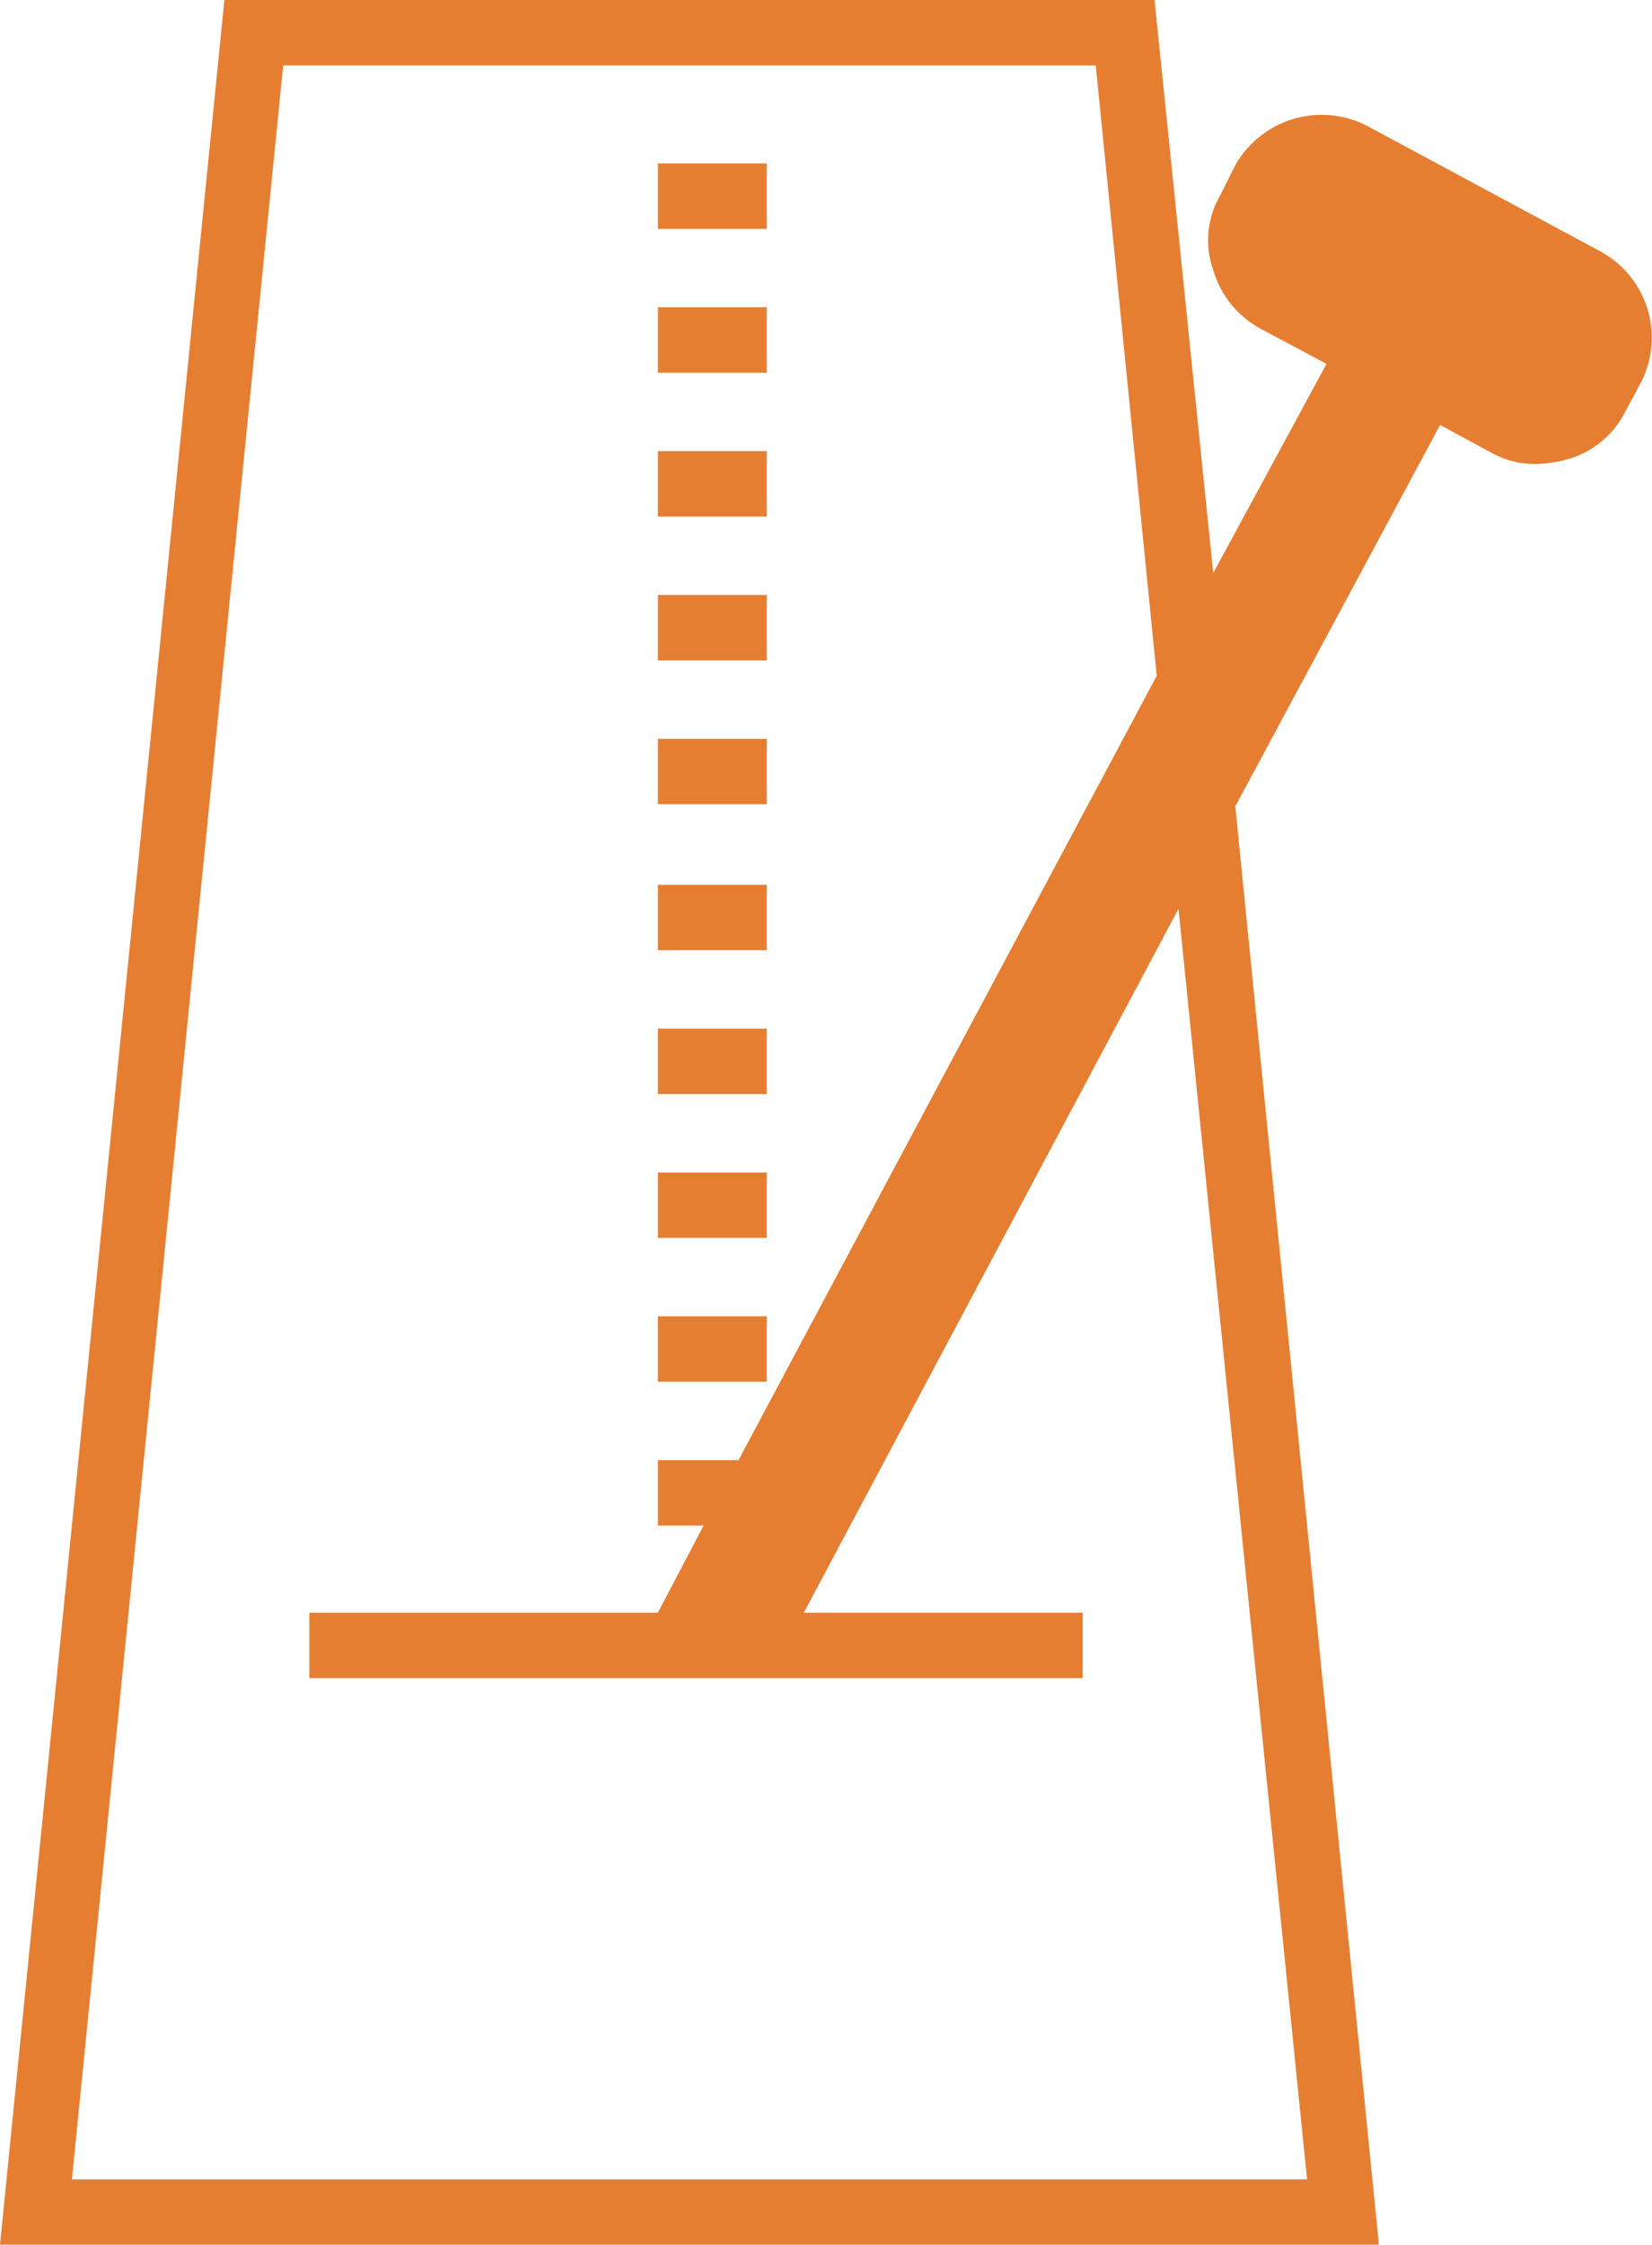 <svg xmlns="http://www.w3.org/2000/svg" width="31.058" height="42.183"><path d="M20.352 30.307v1.229H5.816v-1.229h6.553l.86-1.638h-.86V27.44h1.515l7.868-14.744-1.151-11.467H5.325L1.352 40.955h23.221l-2.375-23.877-7.085 13.229zM12.369 3.072h2.048v1.229h-2.048zm0 2.7h2.048v1.232h-2.048zm0 2.7h2.048v1.229h-2.048zm0 2.7h2.048v1.229h-2.048zm0 2.7h2.048v1.229h-2.048zm0 2.744h2.048v1.229h-2.048zm0 2.7h2.048v1.229h-2.048zm0 2.7h2.048v1.229h-2.048zm0 2.7h2.048v1.229h-2.048z" fill="none"/><path d="M30.061 4.71L25.72 2.375a1.866 1.866 0 00-2.5.737l-.287.573a1.673 1.673 0 00-.123 1.392 1.84 1.84 0 00.9 1.106l1.229.655-2.13 3.932L21.706 0H4.218L0 42.183h25.924l-2.7-27.03 3.85-7.167.983.532a1.663 1.663 0 00.86.2 2.4 2.4 0 00.532-.082 1.734 1.734 0 001.106-.9l.287-.532a1.845 1.845 0 00-.781-2.494zm-5.488 36.245H1.352L5.324 1.229H20.6L21.747 12.7l-7.863 14.74h-1.516v1.229h.86l-.86 1.638H5.816v1.229h14.539v-1.23h-5.243l7.044-13.228z" fill="#e67e32"/><path fill="#e67e32" d="M12.368 24.737h2.048v1.229h-2.048zm0-2.703h2.048v1.229h-2.048zm0-2.703h2.048v1.229h-2.048zm0-2.703h2.048v1.229h-2.048zm0-2.744h2.048v1.229h-2.048zm0-2.703h2.048v1.229h-2.048zm0-2.703h2.048v1.229h-2.048zm0-2.703h2.048v1.229h-2.048zm0-2.703h2.048v1.229h-2.048z"/></svg>